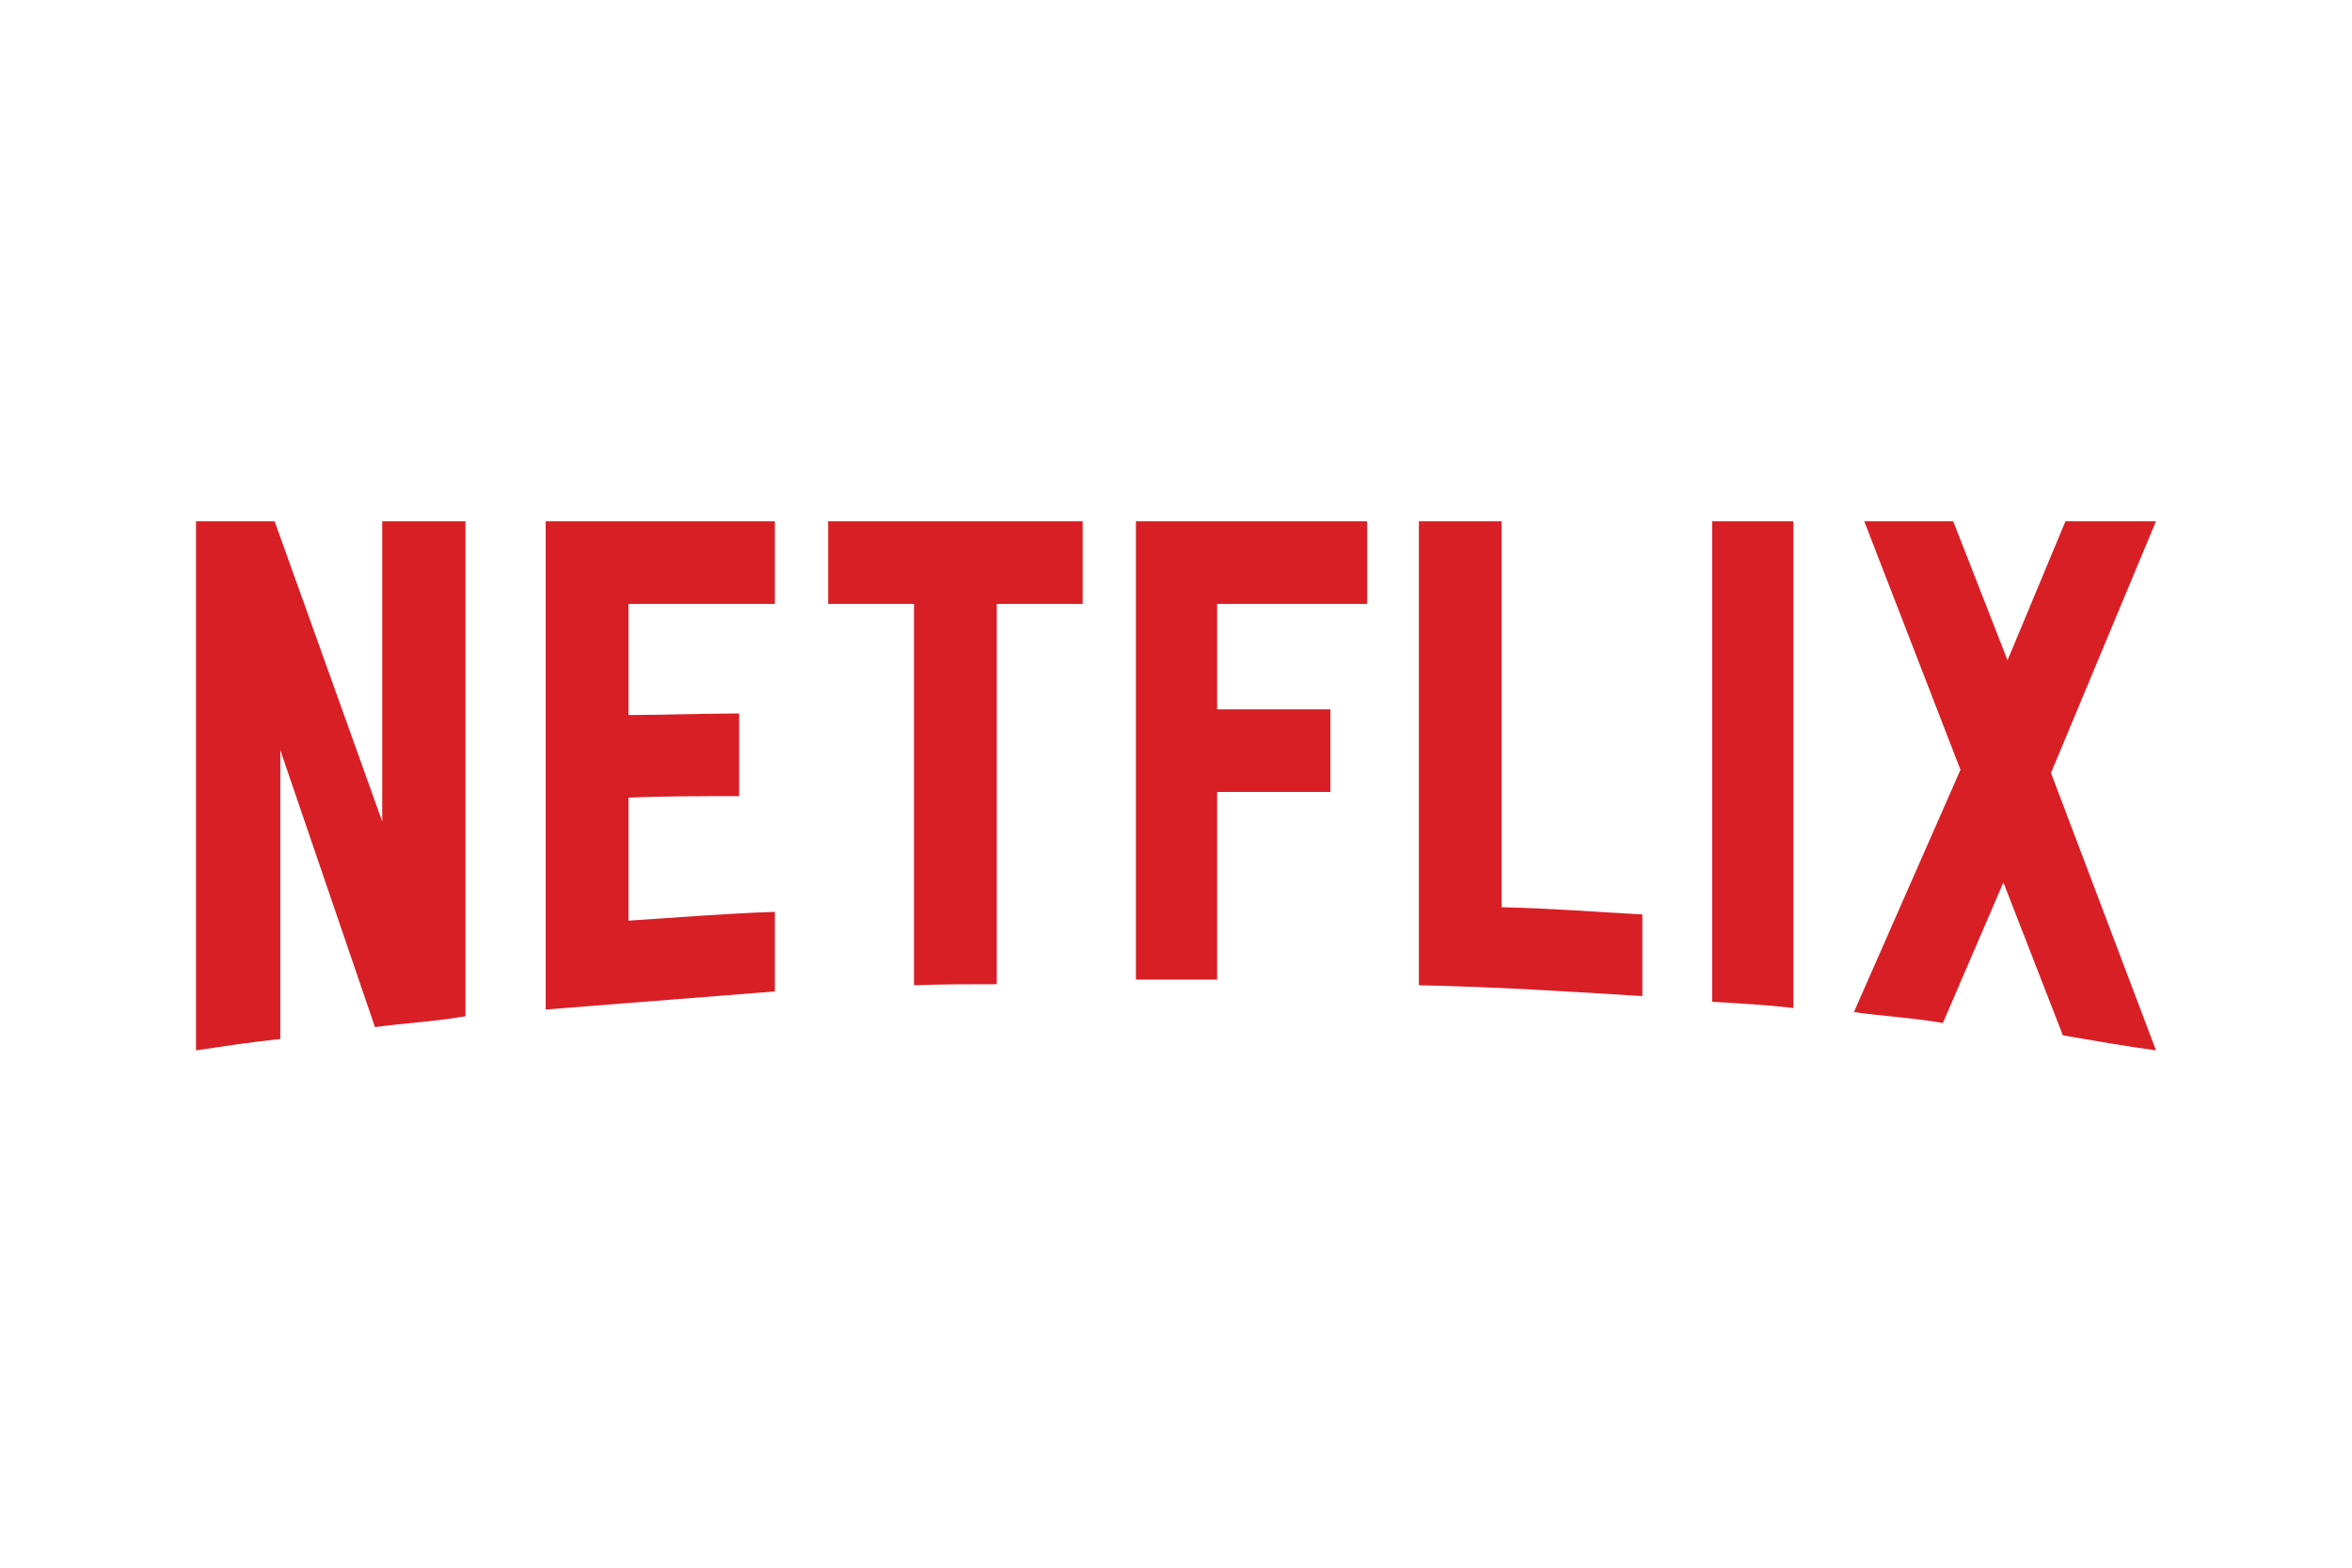 <svg width="600" height="400" viewBox="0 0 600 400" fill="none" xmlns="http://www.w3.org/2000/svg">
<g clip-path="url(#clip0_570_35)">
<path d="M118.751 259.298C111.23 260.618 103.576 261.013 95.659 262.067L71.509 191.404V265.1C63.988 265.891 57.126 266.945 50 268V133H70.059L97.506 209.598V133H118.751V259.298ZM160.319 182.439C168.501 182.439 181.038 182.043 188.559 182.043V203.136C179.189 203.136 168.237 203.136 160.319 203.532V234.909C172.724 234.119 185.128 233.063 197.664 232.667V252.969L139.205 257.584V133H197.664V154.094H160.319V182.439ZM276.181 154.094H254.275V251.125C247.149 251.125 240.023 251.125 233.163 251.388V154.094H211.257V133H276.182L276.181 154.094ZM310.49 180.989H339.39V202.082H310.49V249.939H289.771V133H348.759V154.094H310.49V180.989ZM383.069 231.481C395.078 231.744 407.217 232.669 418.962 233.327V254.157C400.092 252.97 381.222 251.785 361.956 251.388V133H383.069V231.481ZM436.777 255.607C443.507 256.004 450.633 256.399 457.495 257.189V133H436.777V255.607ZM550 133L523.211 197.204L550 268C542.082 266.945 534.164 265.495 526.246 264.176L511.071 225.154L495.633 261.013C487.978 259.694 480.588 259.298 472.936 258.244L500.12 196.413L475.574 133H498.27L512.126 168.464L526.907 133H550Z" fill="#D81F26"/>
</g>
<defs>
<clipPath id="clip0_570_35">
<rect width="500" height="135" fill="white" transform="translate(50 133)"/>
</clipPath>
</defs>
</svg>

